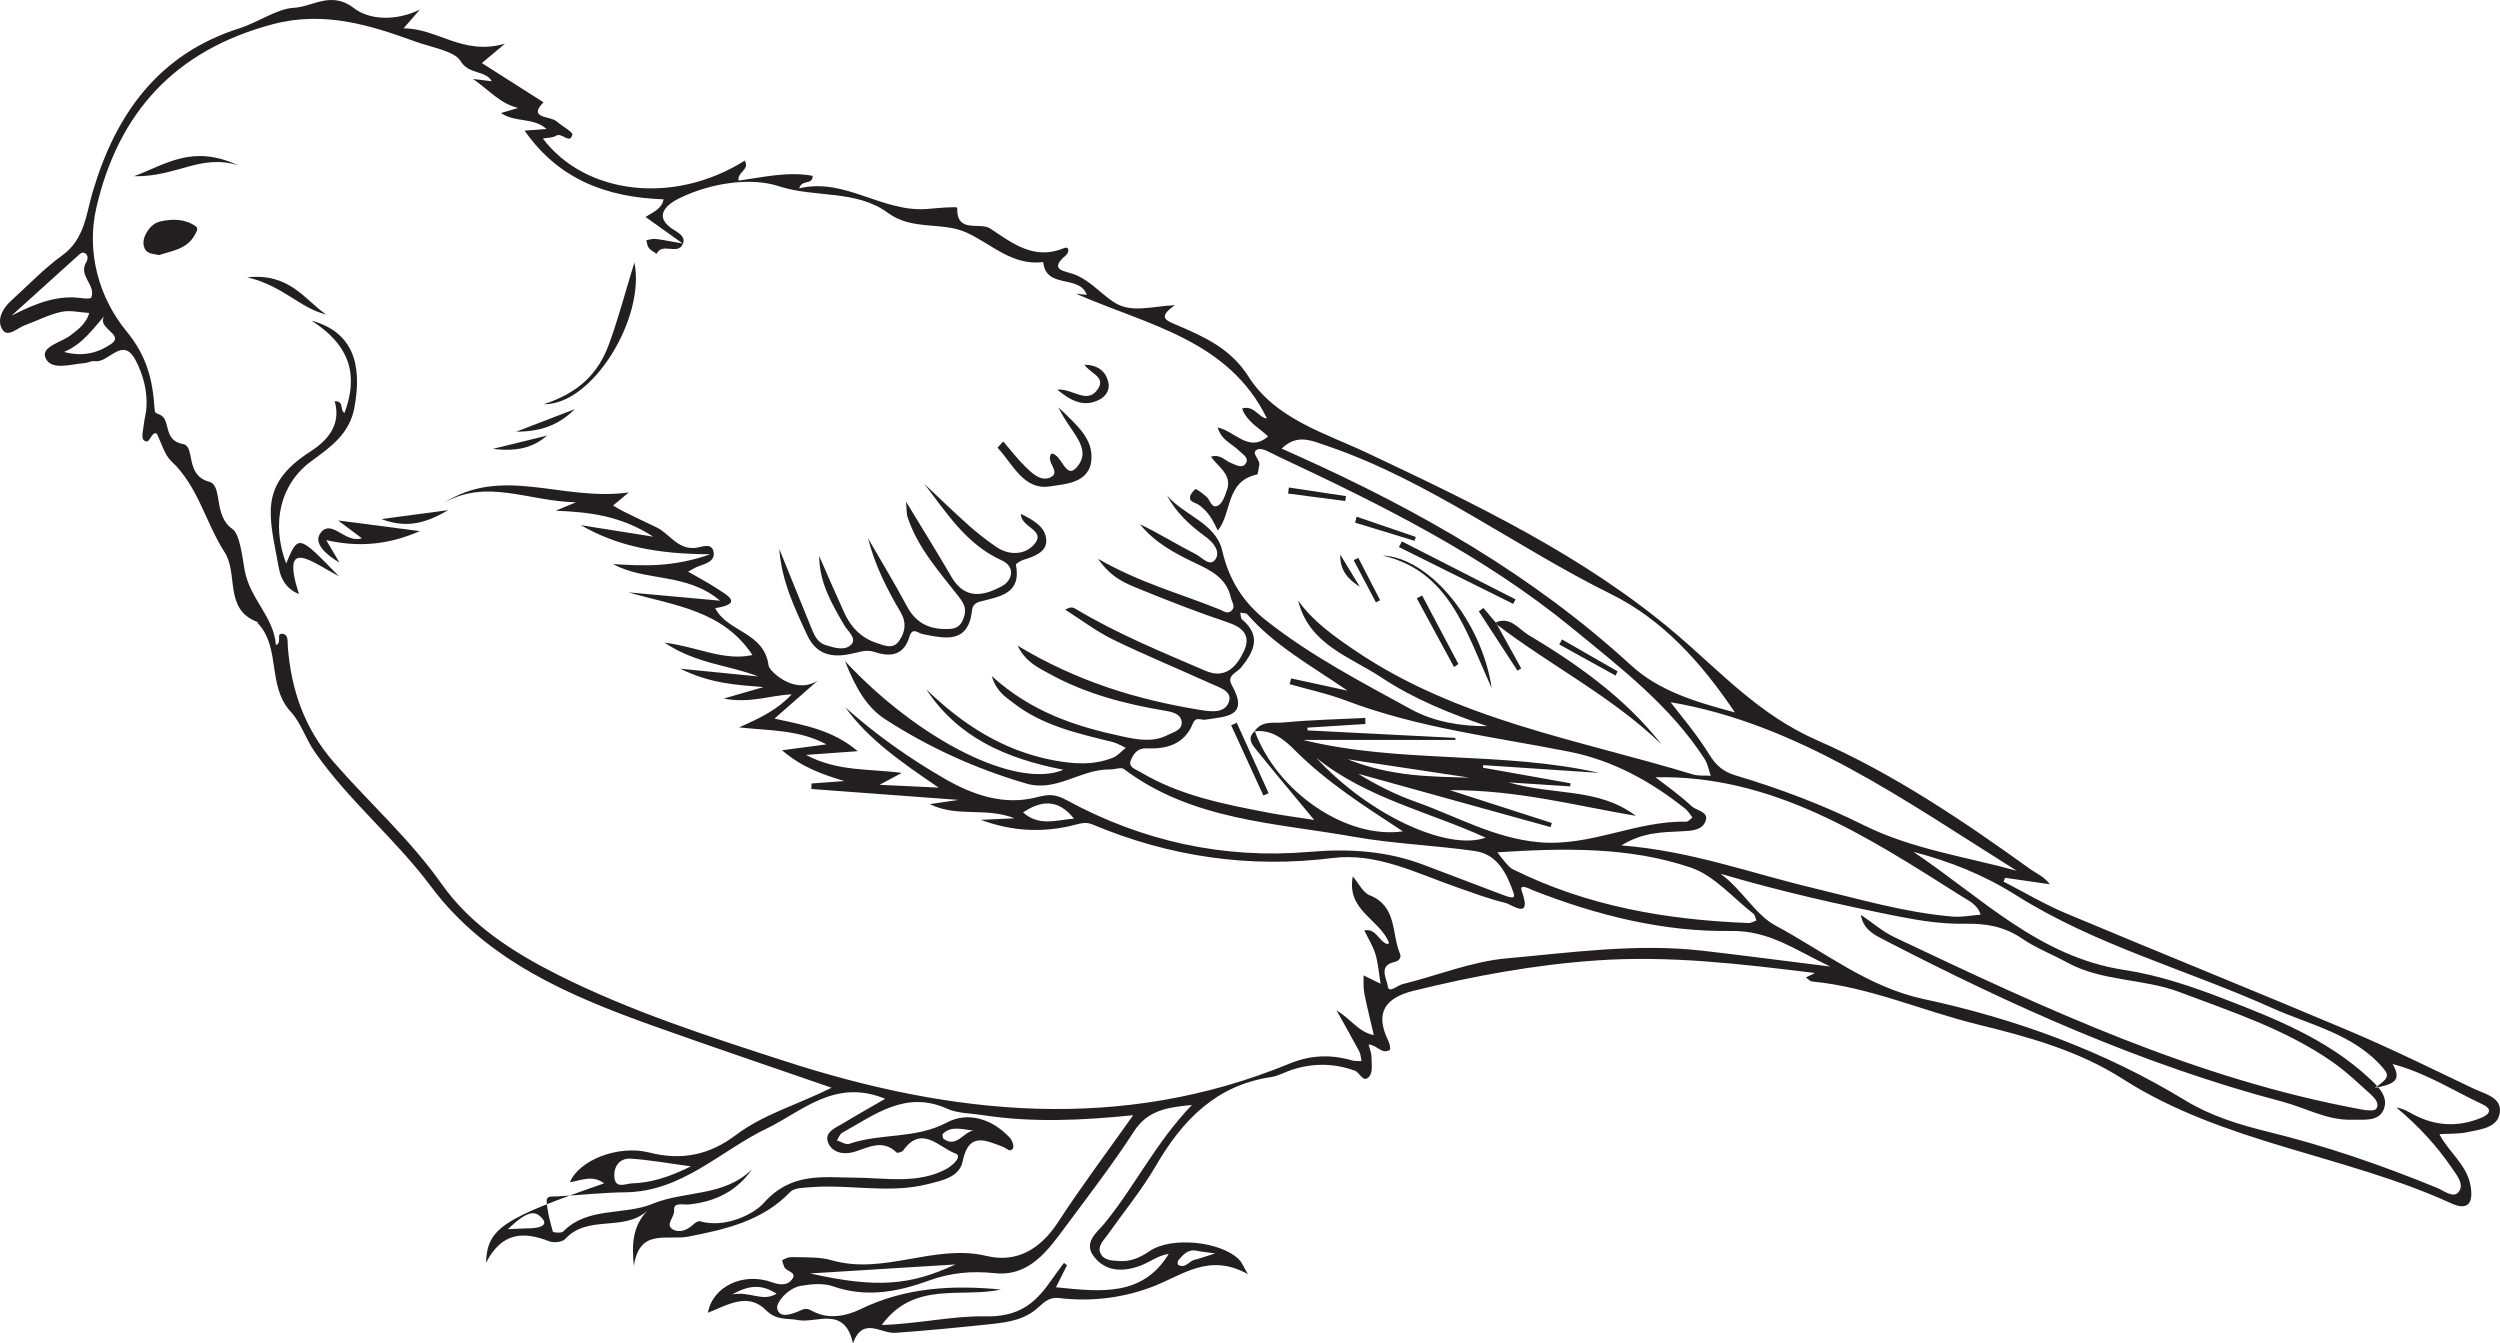 <?xml version="1.0" encoding="UTF-8"?>
<svg xmlns="http://www.w3.org/2000/svg" xmlns:xlink="http://www.w3.org/1999/xlink" width="292.6pt" height="157.231pt" viewBox="0 0 292.6 157.231" version="1.1">
<defs>
<clipPath id="clip1">
  <path d="M 0 0 L 292.602 0 L 292.602 157.23 L 0 157.23 Z M 0 0 "/>
</clipPath>
</defs>
<g id="surface1">
<g clip-path="url(#clip1)" clip-rule="nonzero">
<path style=" stroke:none;fill-rule:evenodd;fill:rgb(13.73%,12.16%,12.549%);fill-opacity:1;" d="M 85.707 151.5 C 87.82 151.094 89.211 152.426 90.895 151.414 C 89.293 150.398 87.855 150.277 85.707 151.5 M 142.223 146.703 C 141.156 146.551 140.594 146.5 140.043 146.387 C 139.016 146.176 138.473 146.859 137.914 147.5 C 137.82 147.609 137.812 147.98 137.887 148.027 C 138.715 148.539 139.137 147.613 139.789 147.453 C 140.418 147.301 141.023 147.078 142.223 146.703 M 113.918 132.309 C 112.684 132.219 111.402 131.699 110.355 132.699 C 110.266 132.785 110.34 133.234 110.469 133.32 C 111.969 134.336 112.723 132.535 113.918 132.309 M 59.438 143.867 C 60.598 143.816 61.312 143.77 62.031 143.758 C 63.16 143.738 64.516 143.395 63.09 142.25 C 62.113 141.465 60.707 142.664 59.438 143.867 M 119.742 95.086 C 121.59 96.742 123.594 95.988 125.695 95.809 C 123.867 93.527 121.93 93.621 119.742 95.086 M 157.73 88.867 C 162.902 90.926 167.457 90.879 171.988 91.016 C 167.555 90.348 163.125 89.68 157.73 88.867 M 12.453 36.715 C 10.938 38.383 9.789 40.215 7.496 41.191 C 9.723 41.805 11.555 41.262 13.012 40.254 C 14.746 39.055 10.805 38.34 12.453 36.715 M 80.867 136.512 C 78.129 136.141 75.996 135.75 73.844 135.609 C 72.461 135.516 71.781 136.605 71.914 137.828 C 72.055 139.172 73.238 138.523 73.992 138.5 C 76.188 138.434 78.246 137.793 80.867 136.512 M 94.812 149.043 C 102.672 150.805 106.527 150.438 111.824 147.992 C 106.902 148.297 101.449 148.633 94.812 149.043 M 1.355 36.941 C 4.527 35.305 6.941 34.527 9.582 34.898 C 9.953 34.949 10.617 34.98 10.68 34.828 C 11.281 33.371 9.102 32.273 10.105 30.668 C 10.262 30.422 10.434 29.715 9.742 29.566 C 9.594 29.531 9.371 29.699 9.23 29.828 C 6.852 31.969 4.477 34.117 1.355 36.941 M 154.047 88.688 C 160.211 95.398 169.445 99.637 173.879 98.035 C 167.238 95.008 159.91 93.418 154.047 88.688 M 175.254 99.754 C 175.641 100.25 175.887 100.609 176.184 100.934 C 176.445 101.227 176.711 101.562 177.051 101.73 C 185.738 106.062 195.062 107.664 204.66 108.031 C 204.957 108.043 205.266 107.836 205.578 107.73 C 205.457 107.461 205.41 107.09 205.203 106.93 C 202.805 105.07 200.641 102.477 197.914 101.551 C 190.672 99.086 183.051 99.258 175.254 99.754 M 236.027 101.906 C 222.992 93.738 210.434 84.703 195.527 82.188 C 196.707 83.742 198.555 85.879 200.02 88.254 C 200.836 89.578 201.664 90.316 203.172 90.766 C 208.309 92.301 213.309 94.18 218.133 96.578 C 223.77 99.379 230.023 100.262 236.027 101.906 M 150.004 52.504 C 150.672 52.801 151.316 53.09 151.965 53.383 C 166.078 59.727 179.395 67.312 190.891 77.859 C 194.133 80.832 198.309 82.121 203.055 83.383 C 199.023 77.391 194.508 72.48 188.559 69.535 C 177.375 64.012 167.344 56.305 155.402 52.215 C 153.438 51.539 151.828 50.754 150.004 52.504 M 103.199 155.078 C 107.457 154.949 111.465 153.992 115.348 154.066 C 119.051 154.133 120.992 152.723 122.82 150.145 C 123.375 149.355 123.953 148.59 124.527 147.812 C 124.645 147.906 124.762 147.996 124.883 148.086 C 124.465 148.918 124.047 149.75 123.59 150.66 C 128.727 151.18 133.703 151.82 136.789 146.758 C 135.574 146.914 134.59 147.719 133.461 148.141 C 131.492 148.867 129.418 148.887 128.027 147.062 C 126.754 145.395 128.398 144.254 129.297 143.156 C 132.836 138.812 135.289 133.707 139.504 129.324 C 136.484 129.609 134.289 130 132.723 132.418 C 130.25 136.238 127.461 139.855 124.746 143.516 C 122.641 146.352 120.48 149.438 116.422 149.012 C 113.754 148.73 111.258 148.961 108.836 149.84 C 105.082 151.207 101.398 151.918 97.457 150.539 C 96.336 150.152 94.938 150.289 93.719 150.496 C 92.258 150.75 90.805 152.43 90.965 153.164 C 91.227 154.41 92.828 153.773 93.848 153.305 C 94.445 153.031 94.832 153.324 95.305 153.559 C 97.145 154.461 99.219 153.957 100.684 153.238 C 105.988 150.66 111.477 150.387 117.168 150.926 C 112.512 151.949 106.996 149.863 103.199 155.078 M 88.023 136.844 C 86.234 139.426 83.699 140.652 80.641 140.969 C 79.996 141.039 78.801 140.664 78.902 141.629 C 78.992 142.473 77.789 143.316 78.75 143.891 C 79.465 144.32 80.418 144.004 81.113 143.34 C 81.328 143.133 81.703 142.871 81.922 142.934 C 84.863 143.793 88.227 142.105 89.367 140.82 C 92.621 137.145 96.34 137.812 100.172 137.836 C 103.723 137.859 107.34 138.602 110.695 136.855 C 111.395 136.492 112.746 135.324 111.812 134.996 C 109.965 134.348 107.895 131.594 105.73 134.629 C 105.594 134.82 105.043 134.988 104.949 134.898 C 103.301 133.293 101.68 134.297 99.996 134.812 C 98.773 135.184 97.375 134.926 96.914 133.715 C 96.445 132.48 97.828 131.996 98.699 131.461 C 100.188 130.551 101.715 129.699 103.602 128.605 C 97.719 126.164 93.828 130.117 89.746 132.078 C 84.285 134.703 79.844 139.461 73.195 139.547 C 70.559 139.582 67.926 139.859 65.293 140.027 C 64.789 140.062 63.953 139.887 63.984 140.539 C 64.043 141.754 64.375 142.961 64.703 144.148 C 64.73 144.258 65.703 144.352 65.914 144.137 C 68.816 141.191 72.973 142.297 76.406 140.883 C 80.145 139.34 84.746 140.094 88.023 136.844 M 193.754 90.973 C 195.004 91.945 196.586 93.031 197.961 94.336 C 198.551 94.895 200.082 94.98 199.598 96.164 C 199.16 97.219 197.859 97.242 196.797 97.297 C 194.531 97.406 192.25 97.406 189.766 98.949 C 197.832 99.57 204.922 102.195 212.223 103.938 C 217.617 105.227 222.969 106.809 228.523 107.277 C 229.602 107.371 230.715 107.137 231.809 107.051 C 231.465 105.852 230.359 105.391 229.465 104.824 C 218.398 97.805 207.367 90.672 193.754 90.973 M 223.938 99.699 C 231.805 104.938 238.613 112.016 248.672 113.531 C 252.621 114.129 256.527 115.449 260.27 116.895 C 266.309 119.223 272.363 121.633 277.238 126.145 C 278.32 127.148 279.598 128.332 278.992 129.84 C 278.402 131.324 276.621 131.016 275.27 131.055 C 272.367 131.137 269.848 129.66 267.137 128.941 C 250.789 124.633 235.5 117.754 220.551 110.02 C 219.434 109.441 218.078 108.828 217.793 107.07 C 219.219 108.035 220.379 109.051 221.719 109.688 C 239.355 118.055 257.043 126.32 276.465 129.863 C 277.012 129.965 277.914 130.062 278.109 129.781 C 278.543 129.16 277.934 128.504 277.469 128.086 C 276.004 126.758 274.559 125.375 272.938 124.254 C 267.5 120.473 261.273 118.445 255.137 116.129 C 250.809 114.492 246.027 114.898 241.914 112.637 C 240.176 111.684 238.285 110.965 236.664 109.852 C 234.586 108.434 232.449 108.066 229.969 108.117 C 227.355 108.164 224.695 107.758 222.117 107.246 C 215.152 105.855 208.23 104.293 201.371 102.262 C 203.836 104.043 205.461 107.07 207.773 108.309 C 213.441 111.336 218.586 115.516 225.105 116.918 C 235.969 119.254 246.289 123.012 255.832 128.832 C 258.762 130.613 262.105 131.645 265.461 132.465 C 272.223 134.121 278.781 136.379 285.211 139.02 C 286.035 139.355 287.121 140.27 287.738 139.531 C 288.48 138.645 287.551 137.562 286.969 136.707 C 285.164 134.047 282.988 131.719 280.477 129.629 C 281.242 129.73 281.82 130.09 282.414 130.41 C 285.012 131.812 287.68 131.949 290.406 130.828 C 291.438 130.406 291.715 129.789 290.57 129.258 C 287.18 127.68 284.02 125.598 280.027 124.531 C 281.082 126.34 280.379 126.891 277.945 127.324 C 279.461 126.277 279.699 125.926 278.957 125.051 C 275.488 120.977 270.391 119.992 265.867 117.953 C 255.926 113.477 245.227 110.625 235.957 104.773 C 232.156 102.375 228.219 100.824 223.938 99.699 M 98.945 82.797 C 102.531 86.008 106.43 88.75 110.543 91.129 C 113.832 93.031 117.48 94.312 121.336 93.312 C 122.738 92.949 123.48 92.91 124.875 93.668 C 133.68 98.457 143.246 100.559 153.184 99.707 C 157.957 99.301 162.379 99.582 166.777 101.277 C 169.805 102.438 172.84 103.574 175.867 104.727 C 177.145 105.215 177.379 105.145 177.109 104.391 C 176.32 102.18 175.227 99.98 172.637 99.609 C 167.93 98.93 163.137 98.77 158.465 97.938 C 149.215 96.297 139.531 96.023 131.547 90.012 C 131.199 89.754 130.445 90.07 129.879 90.059 C 126.535 90 123.637 92.727 120.16 91.719 C 114.289 90.012 108.754 87.512 103.629 84.199 C 101.492 82.816 100.207 80.664 98.891 77.367 C 107.543 86.648 118.953 92.395 124.469 90.094 C 117.668 88.777 112.082 86.266 108.414 80.68 C 112.621 84.766 117.375 87.848 123.223 88.969 C 125.594 89.422 127.965 89.602 130.258 88.68 C 130.824 88.453 131.262 87.918 131.758 87.523 C 131.25 87.293 130.762 86.984 130.227 86.848 C 126.176 85.844 122.082 84.953 118.676 82.328 C 117.734 81.602 116.629 80.98 116.074 79.125 C 120.727 83.352 125.953 85.043 131.398 86.199 C 133.133 86.566 134.93 86.918 136.645 86.035 C 137.332 85.684 138.371 85.445 138.309 84.551 C 138.25 83.57 137.281 83.34 136.379 83.188 C 131.664 82.398 127.059 81.199 122.836 78.867 C 121.539 78.148 120.07 77.531 119.098 75.566 C 125.961 79.703 132.973 81.867 140.324 83.066 C 141.645 83.281 143.324 83.57 143.832 82.137 C 144.273 80.867 142.652 80.438 141.668 79.988 C 137.879 78.262 134.016 76.68 130.273 74.855 C 128.309 73.898 126.539 72.535 124.68 71.359 C 125.309 70.98 125.602 71.09 125.867 71.246 C 130.703 74.16 135.918 76.281 141.082 78.508 C 143.453 79.531 144.762 77.98 145.602 76.176 C 146.414 74.434 145.516 73.449 143.707 72.844 C 140.199 71.672 136.746 70.32 133.32 68.922 C 131.754 68.281 130.086 67.656 128.52 65.406 C 133.512 68.266 138.242 69.5 142.738 71.328 C 143.207 71.52 143.723 71.941 144.188 71.422 C 144.613 70.953 144.184 70.48 144.07 69.977 C 143.57 67.695 141.793 66.797 139.949 65.926 C 137.504 64.766 135.137 63.504 133.422 61.355 C 135.688 62.445 137.801 63.766 140.008 64.891 C 140.684 65.238 141.664 66.445 142.289 65.41 C 142.859 64.461 141.93 63.418 141.031 62.766 C 139.238 61.465 137.648 59.977 136.578 57.98 C 138.574 60.34 142.305 61.207 143.055 64.465 C 143.855 67.93 145.539 70.531 148.234 72.656 C 153.461 76.777 159.352 79.836 165.145 83.012 C 167.797 84.465 170.926 85.012 174.07 84.992 C 169.738 83.527 165.508 81.828 161.711 79.312 C 157.996 76.848 153.207 75.457 151.934 70.289 C 153.719 72.777 156.148 74.473 158.648 76.168 C 170.621 84.281 184.699 86.562 198.133 90.637 C 198.785 90.836 199.527 90.75 200.227 90.797 C 199.992 90.133 199.871 89.395 199.5 88.82 C 195.477 82.594 189.641 78.133 184.043 73.539 C 173.633 64.996 161.625 59.055 149.5 53.379 C 148.742 53.027 147.746 52.363 147.184 52.602 C 146.289 52.98 147.551 53.773 147.379 54.457 C 147.285 54.832 147.273 55.5 147.117 55.535 C 143.402 56.352 144.234 60.004 142.531 62.094 C 142.062 61.113 141.457 59.801 140.176 59.016 C 139.801 58.785 139.016 58.707 139.352 57.934 C 139.473 57.652 139.887 57.203 139.965 57.238 C 140.402 57.461 140.785 57.793 141.176 58.105 C 141.652 58.484 141.785 59.598 142.57 59.168 C 143.094 58.875 143.383 58.008 143.609 57.336 C 144.211 55.551 142.617 54.68 141.723 53.457 C 142.77 53.113 143.316 53.859 144 54.152 C 144.617 54.41 145.383 54.883 145.797 54.25 C 146.25 53.57 145.387 53.129 144.938 52.684 C 144.16 51.906 142.938 51.52 142.52 50.027 C 144.629 50.508 146.145 53.012 148.418 51.082 C 147.352 50.055 145.926 49.367 145.375 47.812 C 146.77 47.363 147.379 48.969 148.277 48.961 C 143.773 39.75 134.277 38.043 125.93 34.375 C 126.383 34.422 126.832 34.469 127.199 34.508 C 126.324 32.086 122.418 33.883 122.094 30.676 C 118.477 31.125 116.07 28.574 113.141 27.227 C 110.293 25.918 106.75 27.008 103.961 24.941 C 100.203 22.152 95.391 23.188 91.133 21.789 C 87.887 20.719 83.16 21.402 79.488 23.215 C 78.129 23.887 76.207 25.336 79.012 26.996 C 79.516 27.297 80.273 27.789 79.918 28.562 C 79.312 29.91 77.512 28.324 76.848 29.703 C 76.539 29.48 76.164 29.309 75.938 29.023 C 75.758 28.793 75.738 28.426 75.641 28.117 C 75.996 28.059 76.355 27.926 76.695 27.961 C 77.41 28.031 78.113 28.191 79.902 28.5 C 77.859 27.043 76.73 26.234 75.555 25.395 C 76.445 24.809 77.434 24.488 77.668 23.328 C 71.031 23.109 65.387 21.016 61.398 15.289 C 62.238 15.223 62.984 15.168 63.961 15.094 C 62.379 13.691 60.332 14.395 58.633 13.23 C 59.375 13.012 59.879 12.863 60.637 12.637 C 58.527 12.117 57.348 10.629 55.359 9.242 C 56.5 9.383 57.039 9.449 57.562 9.512 C 56.762 8.148 54.895 8.812 53.855 7.086 C 53.207 6 50.434 5.52 48.68 4.887 C 43.352 2.957 37.957 1.227 31.879 2.848 C 20.504 5.887 13.875 13.129 11.285 24.273 C 10.062 29.539 11.617 34.887 14.777 38.734 C 17.215 41.695 17.871 44.484 18.09 47.82 C 18.125 48.367 18.176 48.312 18.695 48.527 C 20.059 49.102 18.988 51.531 21.434 51.977 C 22.902 52.246 21.59 55.605 24.488 56.387 C 26.102 56.824 24.93 60.359 27.215 61.922 C 28.09 62.52 28.367 65.301 28.648 66.801 C 29.277 70.133 32.062 72.215 32.293 75.5 C 33.105 75.191 32.195 74.043 33.109 74.188 C 33.789 74.297 33.641 75.141 33.688 75.723 C 34.082 80.762 35.637 85.266 39.047 89.184 C 43.23 93.988 48 98.227 51.727 103.508 C 55.066 108.246 60.02 111.434 65.223 114.055 C 73.77 118.359 82.859 121.281 91.914 124.211 C 111.516 130.555 131.23 132.586 150.93 124.484 C 153.379 123.473 155.777 123.387 158.27 124.117 C 158.609 124.215 158.992 124.168 159.352 124.188 C 159.27 123.805 159.266 123.391 159.086 123.059 C 158.312 121.594 157.488 120.156 156.414 118.227 C 158.188 119.352 159.055 120.812 160.793 121.148 C 160.402 119.449 159.992 117.859 159.676 116.25 C 159.543 115.574 159.613 114.855 159.594 114.16 C 160.168 114.441 160.746 114.727 161.586 115.137 C 161.371 113.844 161.297 112.719 160.98 111.668 C 160.684 110.703 160.125 109.82 159.676 108.902 C 161.066 108.602 161.348 110.16 162.355 110.496 C 162.395 110.508 162.461 110.438 162.574 110.367 C 161.543 107.617 157.555 106.586 158.332 102.574 C 159.023 103.379 159.512 104.465 160.312 104.785 C 163.543 106.07 162.848 109.262 163.852 111.609 C 164.031 112.035 163.789 112.477 163.18 112.605 C 161.266 113.004 162.344 114.641 162.422 115.406 C 162.512 116.324 163.531 115.344 164.105 115.199 C 168.195 114.191 172.219 112.531 176.359 112.164 C 183.977 111.48 191.629 110.387 199.32 111.277 C 204.004 111.82 208.688 112.438 214.211 113.125 C 209.988 111.109 207.027 108.895 202.613 108.961 C 194.652 109.082 186.891 107.133 179.43 104.203 C 179.02 104.047 177.746 103.305 178.121 104.336 C 179.34 107.758 176.969 105.867 176.188 105.676 C 174.27 105.211 172.406 104.508 170.531 103.855 C 165.797 102.203 161.129 99.773 155.98 100.422 C 146.199 101.652 136.879 100.27 127.844 96.488 C 127.203 96.223 126.668 96.312 125.977 96.496 C 122.25 97.496 118.512 97.34 114.801 95.953 C 115.918 95.902 117.031 95.852 118.742 95.773 C 115.309 94.434 112.113 95.711 108.809 94.117 C 110.039 93.938 110.766 93.832 112.184 93.621 C 105.98 93.164 100.477 92.754 94.965 92.344 C 94.969 92.129 94.977 91.914 94.977 91.699 C 96.262 91.602 97.543 91.508 98.828 91.414 C 96.281 90.648 93.867 89.82 91.527 87.812 C 93.375 87.566 94.824 87.371 96.73 87.121 C 93.445 85.383 90.25 85.547 86.5 85.133 C 89.082 83.992 91 83.043 92.668 81.27 C 90.137 81.367 87.918 82.352 84.699 81.762 C 86.801 81.152 88.086 80.785 89.367 80.414 C 86.242 80.164 83.238 80.039 79.602 78.262 C 83.266 78.625 86.008 78.898 88.746 79.172 C 85.309 77.824 81.535 77.727 77.773 75.215 C 81.66 75.699 84.684 77.398 88.066 76.668 C 84.555 71.367 78.836 70.875 73.547 69.328 C 76.945 69.637 80.344 69.949 84.277 70.305 C 80.324 66.973 75.52 68.098 71.758 66.02 C 75.254 66.227 78.656 66.434 83.152 64.871 C 77.062 64.852 72.355 63.988 67.992 61.469 C 70.633 61.891 73.27 62.309 76.449 62.812 C 72.641 60.332 68.898 59.934 65.047 59.773 C 65.621 59.531 66.199 59.293 67.41 58.789 C 61.789 58.672 56.914 55.949 51.906 58.895 C 58.809 54.41 65.797 58.73 73.594 57.633 C 72.418 58.609 72.09 58.887 71.758 59.164 C 72.129 59.379 72.488 59.617 72.875 59.809 C 74.18 60.449 75.484 61.086 76.797 61.699 C 78.363 62.426 79.258 64.336 81.391 64.125 C 82.074 64.051 83.301 63.445 83.52 64.59 C 83.73 65.691 82.57 65.984 81.691 66.301 C 81.348 66.426 81.035 66.645 80.539 66.906 C 81.738 67.605 82.785 68.145 83.762 68.781 C 85.086 69.652 87.102 70.641 83.711 71.176 C 85.121 74 89.477 73.941 89.961 77.941 C 90.031 78.465 92.891 81.391 95.691 79.676 C 94.105 81.07 92.523 82.465 90.645 84.109 C 94.391 84.914 97.492 85.484 100.391 87.918 C 98.281 88.07 96.621 88.188 94.328 88.355 C 98.105 90.344 101.695 89.945 105.543 90.461 C 104.527 91.004 103.941 91.316 102.941 91.852 C 105.316 91.965 107.18 92.055 109.863 92.184 C 105.414 89.148 101.656 86.551 98.945 82.797 M 146.863 85.566 C 149.457 92.707 157.617 98.25 164.195 97.301 C 159.75 94.387 155.293 91.566 151.516 87.773 C 150.371 86.617 148.848 85.324 146.832 85.598 C 147.68 84.285 149.121 84.668 150.281 84.555 C 153.441 84.25 156.621 84.188 159.793 84.027 C 159.793 84.266 159.801 84.5 159.805 84.738 C 157.543 84.883 155.277 85.023 153.016 85.164 C 153.027 85.273 153.035 85.379 153.039 85.484 C 158.809 85.781 164.582 86.07 170.348 86.363 C 170.34 86.445 170.336 86.523 170.328 86.605 L 152.52 86.605 C 163.895 89.398 175.738 87.879 187.152 90.457 C 182.629 90.156 178.113 89.852 173.59 89.551 C 173.582 89.652 173.582 89.75 173.574 89.852 C 176.988 90.461 180.402 91.07 183.812 91.676 C 183.801 91.797 183.789 91.922 183.777 92.039 C 181.668 91.902 179.559 91.766 176.562 91.57 C 181.93 93.141 187.016 92.145 191.465 95.488 C 184.297 94.277 177.629 92.453 169.691 92.477 C 174.312 93.969 177.969 95.145 181.625 96.324 C 181.578 96.48 181.531 96.645 181.48 96.805 C 173.973 94.723 166.461 92.645 158.957 90.562 C 161.133 91.895 163.383 93.027 165.738 93.859 C 170.492 95.547 174.887 98.109 180.152 98.578 C 186.156 99.105 191.5 96.039 197.352 96.172 C 197.59 96.18 197.84 95.852 198.082 95.68 C 197.805 95.332 197.574 94.918 197.227 94.641 C 193.188 91.438 188.773 88.988 183.645 87.977 C 174.902 86.246 166.008 85.207 157.594 82.016 C 155.441 81.195 153.16 80.711 150.938 80.074 C 150.996 79.852 151.051 79.629 151.117 79.402 C 153.059 79.828 155.008 80.246 157.715 80.832 C 153.227 77.773 149.102 75.484 145.992 71.902 C 145.844 71.727 145.445 71.766 145.16 71.707 C 145.223 71.977 145.203 72.352 145.371 72.496 C 147.664 74.441 146.777 76.246 145.254 78.133 C 144.789 78.715 143.527 79.043 144.164 80.168 C 146.301 83.957 143.367 83.852 141.078 84.23 C 140.559 84.316 139.965 83.809 139.602 84.699 C 138.637 87.09 136.551 87.695 134.266 87.586 C 133.113 87.535 132.688 88.211 132.367 88.945 C 131.996 89.793 132.918 90.031 133.43 90.336 C 138.062 93.121 143.27 94.125 148.473 95.121 C 150.141 95.441 151.828 95.656 153.812 95.965 C 151.355 92.992 149.184 90.418 147.074 87.801 C 146.555 87.16 145.898 86.402 146.863 85.566 M 99.832 157.23 C 98.855 152.77 95.523 154.906 93.457 154.508 C 92.098 154.246 90.891 154.586 89.66 153.348 C 87.531 151.207 85.145 152.742 82.855 153.645 C 83.395 150.57 86.988 148.852 90.359 150.078 C 91.312 150.422 92.125 150.449 92.656 149.797 C 93.41 148.875 92.016 148.84 91.789 148.285 C 91.684 148.016 91.5 147.52 91.559 147.488 C 91.887 147.301 92.27 147.129 92.637 147.133 C 94.199 147.16 95.977 147.105 97.297 147.488 C 103.457 149.289 109.332 145.531 115.465 146.996 C 118.996 147.844 121.77 146.199 123.82 143.062 C 126.551 138.867 129.562 134.855 132.629 130.523 C 126.602 131.145 120.766 131.406 114.945 130.504 C 113.57 130.289 112.082 130.316 110.863 129.766 C 106 127.574 102.395 130.461 98.582 132.574 C 98.293 132.734 98.156 133.164 97.953 133.469 C 98.434 133.621 99 134.012 99.387 133.875 C 103.086 132.598 107.145 133.34 110.824 131.379 C 113.289 130.066 116.156 130.953 118.215 133.184 C 118.477 133.473 118.711 134.148 118.559 134.395 C 118.215 134.945 117.793 134.371 117.387 134.223 C 115.352 133.477 113.375 132.414 112.664 135.945 C 112.289 137.785 110.227 138.18 108.539 138.602 C 104.016 139.73 99.434 138.59 94.887 138.949 C 94.062 139.016 92.953 139.016 92.473 139.52 C 89.215 142.926 84.867 143.891 80.586 144.727 C 78.055 145.219 74.84 143.688 74.191 148.18 C 73.922 145.609 74.043 143.508 75.75 141.711 C 73.004 144.211 68.793 142.121 66.16 145.004 C 65.82 145.379 64.805 145.488 64.277 145.281 C 61.312 144.121 58.75 144.172 56.883 147.793 C 57.027 143.762 58.82 142.629 70.707 138.5 C 69.355 137.48 68.031 138.152 66.703 138.371 C 67.703 135.863 72.281 133.941 76.008 134.895 C 79.82 135.867 83.07 135.145 86.082 132.875 C 89.379 130.387 93.375 129.281 97.332 127.309 C 90.125 124.812 83.281 122.504 76.477 120.074 C 66.598 116.547 56.914 112.414 50.438 103.75 C 46.266 98.164 40.848 93.746 36.863 88.043 C 35.797 86.516 35.211 84.578 34.043 83.32 C 31.242 80.312 32.895 75.859 30.199 72.969 C 30.156 72.922 30.164 72.805 30.121 72.793 C 26.176 71.32 27.93 67.18 26.289 64.633 C 24.059 61.176 23.207 56.93 20.051 53.977 C 19.238 53.215 18.934 51.91 18.336 50.734 C 17.641 50.469 17.555 52.211 16.812 51.5 C 16.508 51.203 16.773 50.281 16.836 49.648 C 16.906 48.988 17.102 48.344 17.141 47.688 C 17.262 45.715 16.742 43.812 15.855 42.137 C 14.336 39.266 12.699 42.562 11.066 42.27 C 10.707 42.207 10.301 42.469 9.906 42.496 C 8.297 42.617 6.008 43.41 5.34 41.918 C 4.738 40.578 7.113 40.094 8.219 39.273 C 9.16 38.566 10.098 37.844 10.449 36.633 C 9.355 36.57 8.215 36.273 7.184 36.5 C 5.723 36.82 4.352 37.539 2.93 38.055 C 2.051 38.371 0.938 39.531 0.309 38.613 C -0.398 37.578 0.199 36.199 1.223 35.27 C 3.23 33.453 5.117 31.457 7.301 29.875 C 9.926 27.973 10.074 25.062 10.859 22.422 C 13.562 13.309 18.578 6.316 28.027 3.309 C 30.238 2.605 32.426 1.008 34.422 0.91 C 36.59 0.797 38.781 -1.109 41.434 0.957 C 43.266 2.383 46.43 2.465 49.148 1.117 C 48.59 1.758 48.031 2.402 47.234 3.316 C 51.227 3.316 54.172 6.551 59.109 5.109 C 57.664 6.324 57.039 6.848 56.398 7.383 C 58.809 8.914 61.195 10.434 63.613 11.973 C 61.707 13.902 64.41 13.539 65.172 14.223 C 65.789 14.777 67.078 15.453 66.988 15.777 C 66.66 16.949 65.773 15.43 65.062 15.895 C 64.672 16.152 64.082 16.109 63.539 16.211 C 68.406 22.68 78.727 24.105 87.156 18.805 C 87.82 19.855 86.238 20.152 86.445 21.141 C 89.312 20.746 92.184 20.039 95.125 20.578 C 95.059 21.734 93.883 20.934 93.527 22.047 C 98.949 20.738 103.301 24.949 108.668 24.445 C 109.609 24.359 112.039 24.145 112.035 24.312 C 111.926 27.395 114.672 25.945 115.898 26.75 C 118.43 28.41 120.988 30.5 124.477 29.059 C 125.223 28.754 125.129 29.559 124.754 29.875 C 122.684 31.637 124.598 31.691 125.684 32.094 C 127.539 32.781 128.781 34.324 130.359 35.363 C 132.387 36.699 134.816 35.832 137.512 35.719 C 135.395 37.191 136.512 37.516 137.812 38.074 C 140.992 39.438 144.039 40.809 146.094 44.035 C 149.293 49.051 154.938 50.617 160.02 53.012 C 172.684 59 185.43 65.062 196.152 74.184 C 201.469 78.707 205.879 83.668 212.742 86.672 C 221.543 90.523 229.754 96.051 237.664 101.75 C 238.375 102.258 239.227 102.57 239.914 103.496 C 238.172 103.242 236.43 102.988 234.688 102.738 C 234.617 102.883 234.555 103.031 234.492 103.18 C 236.918 104.43 239.281 105.836 241.789 106.891 C 252.828 111.527 263.938 115.996 274.969 120.66 C 279.875 122.734 284.656 125.098 289.469 127.395 C 290.781 128.023 292.84 128.422 292.578 130.238 C 292.32 132.02 290.273 132.191 288.75 132.516 C 287.742 132.734 286.668 132.672 285.508 132.742 C 286.574 134.832 288.695 136.273 289.141 138.73 C 289.5 140.672 288.961 141.777 286.93 140.855 C 274.422 135.137 260.242 133.832 248.438 126.273 C 243.211 122.93 237.336 121.344 231.426 119.891 C 224.961 118.301 218.805 115.516 212.086 114.875 C 211.832 114.852 211.605 114.566 211.367 114.398 C 211.637 114.266 211.914 114.133 212.422 113.883 C 203.82 112.824 195.461 111.816 186.922 112.406 C 179.617 112.91 172.516 114.219 165.445 115.961 C 162.109 116.785 160.875 118.543 162.492 121.824 C 162.648 122.141 162.785 122.801 162.664 122.875 C 161.723 123.465 161.188 122.301 160.18 122.246 C 160.305 122.758 160.512 123.223 160.52 123.688 C 160.531 124.457 160.691 125.449 160.289 125.953 C 159.555 126.871 159.172 125.527 158.582 125.316 C 156.105 124.418 153.664 124.41 151.195 125.211 C 150.375 125.48 149.594 125.938 148.762 126.062 C 142.316 127.023 138.387 131.105 135.277 136.453 C 133.617 139.301 131.5 141.875 129.594 144.574 C 129.145 145.207 128.418 145.852 128.801 146.68 C 129.211 147.562 130.207 147.543 131.07 147.594 C 132.395 147.676 133.508 147.141 134.57 146.418 C 137.113 144.688 142.977 145.281 145.082 147.48 C 145.336 147.746 145.469 148.121 146.062 149.129 C 141.543 146.617 138.488 149.191 135.051 150.535 C 131.547 151.902 127.754 152.387 123.941 151.922 C 122.883 151.797 122.273 152.324 121.566 152.98 C 119.961 154.465 118.066 154.754 115.828 154.988 C 112.148 155.375 108.473 155.734 104.777 155.996 C 103.105 156.109 100.969 154.031 99.832 157.23 "/>
</g>
<path style=" stroke:none;fill-rule:evenodd;fill:rgb(13.73%,12.16%,12.549%);fill-opacity:1;" d="M 108.184 56.633 C 109.887 58.234 111.559 59.867 113.301 61.422 C 114.332 62.344 115.434 63.203 116.57 63.988 C 118.121 65.062 119.98 64.953 121.062 63.688 C 122.477 62.035 119.48 61.754 119.477 60.145 C 120.93 60.863 122.402 61.656 122.457 63.238 C 122.504 64.613 121.051 65.133 119.805 65.516 C 119.465 65.625 118.883 65.965 118.906 66.105 C 119.57 69.547 116.965 69.801 114.746 70.402 C 114.16 70.562 113.836 70.816 113.766 71.445 C 113.32 75.406 110.602 74.727 108 74.219 C 107.422 74.102 106.789 73.363 106.449 74.504 C 105.805 76.676 104.266 76.949 102.387 76.316 C 101.535 76.031 100.844 76.23 99.984 76.441 C 97.797 76.977 95.668 76.914 94.473 74.336 C 92.977 71.117 91.461 67.922 91.211 64.262 C 92.426 67.27 93.645 70.277 94.871 73.281 C 95.246 74.203 95.57 75.168 96.668 75.512 C 97.691 75.828 98.938 76.219 99.664 75.395 C 100.281 74.695 99.215 73.871 98.824 73.195 C 97.348 70.668 95.887 68.164 95.879 65.074 C 96.848 67.281 97.801 69.496 98.801 71.688 C 99.57 73.383 100.762 74.641 102.582 75.25 C 103.547 75.566 104.543 76.043 105.262 74.965 C 105.945 73.938 106.129 72.875 105.402 71.641 C 103.812 68.945 102.383 66.148 101.594 62.992 C 103.125 65.656 104.719 68.289 106.172 71 C 107.301 73.109 109.051 73.754 111.281 73.602 C 112.258 73.531 112.637 72.875 112.863 72.074 C 113.109 71.199 112.812 70.621 112.207 69.832 C 109.926 66.887 107.359 64.086 106.191 60.422 C 106.102 60.141 106.133 59.824 106.047 58.719 C 108.09 62.094 109.777 64.789 111.371 67.539 C 112.977 70.297 115.266 69.711 117.34 68.559 C 118.434 67.949 118.926 66.352 117.23 65.582 C 113.109 63.715 110.801 60.047 108.184 56.633 "/>
<path style=" stroke:none;fill-rule:evenodd;fill:rgb(13.73%,12.16%,12.549%);fill-opacity:1;" d="M 33.492 65.953 C 34.914 62.547 34.914 62.547 39.668 67.449 C 36.523 65.801 32.781 62.652 34.988 69.527 C 33.266 68.816 32.812 67.469 32.609 66.352 C 31.559 60.484 30.164 56.805 36.277 52.883 C 38.211 51.641 39.992 49.812 39.172 46.961 C 40.352 46.93 39.734 48.066 40.324 48.328 C 41.859 44.172 41.238 40.59 36.465 37.531 C 41.125 38.805 42.492 42.383 41.469 47.754 C 40.898 50.766 38.75 52.285 36.473 53.945 C 32.773 56.641 31.723 61.27 33.492 65.953 "/>
<path style=" stroke:none;fill-rule:evenodd;fill:rgb(13.73%,12.16%,12.549%);fill-opacity:1;" d="M 18.617 29.855 C 17.945 29.699 17.215 29.738 16.926 29.07 C 16.625 28.367 16.859 27.68 17.262 27.051 C 17.637 26.469 18.133 26.055 18.832 25.902 C 20.27 25.594 21.672 25.617 22.914 26.488 C 23.289 26.75 22.953 27.207 22.789 27.508 C 21.875 29.172 20.129 29.355 18.617 29.855 "/>
<path style=" stroke:none;fill-rule:evenodd;fill:rgb(13.73%,12.16%,12.549%);fill-opacity:1;" d="M 175.055 72.859 C 176.738 72.082 177.785 73.652 178.805 74.262 C 184.645 77.75 190.195 81.676 194.488 87.152 C 188.723 81.551 181.531 77.949 175.219 73.117 C 175.16 73.035 175.105 72.949 175.055 72.859 "/>
<path style=" stroke:none;fill-rule:evenodd;fill:rgb(13.73%,12.16%,12.549%);fill-opacity:1;" d="M 117.422 51.668 C 118.277 52.656 119.066 53.703 119.992 54.609 C 120.789 55.379 121.805 56.387 122.914 55.883 C 124.293 55.258 122.277 54.043 123.066 53.078 C 124.32 53.164 124.719 56.332 126.109 54.59 C 127.879 52.375 125.227 50.598 123.879 47.676 C 126.223 49.906 127.91 51.398 127.738 53.781 C 127.539 56.613 124.52 56.645 122.938 56.918 C 119.805 57.449 118.543 54.297 116.746 52.391 C 116.973 52.152 117.199 51.91 117.422 51.668 "/>
<path style=" stroke:none;fill-rule:evenodd;fill:rgb(13.73%,12.16%,12.549%);fill-opacity:1;" d="M 42.352 62.996 C 41.668 62.488 40.949 61.949 39.562 60.914 C 43.223 61.391 46.121 61.77 49.137 62.16 C 45.547 63.738 42.039 64.098 38.184 63.215 C 38.766 64.207 39.246 65.023 39.727 65.84 C 38.336 65.031 36.559 63.605 37.531 62.355 C 38.828 60.684 40.426 63.66 42.352 62.996 "/>
<path style=" stroke:none;fill-rule:evenodd;fill:rgb(13.73%,12.16%,12.549%);fill-opacity:1;" d="M 63.645 47.309 C 67.883 45.934 70.066 43.555 71.246 40.355 C 72.355 37.352 73.168 34.238 74.25 30.719 C 75.578 37.148 69.367 47.414 63.645 47.309 "/>
<path style=" stroke:none;fill-rule:evenodd;fill:rgb(13.73%,12.16%,12.549%);fill-opacity:1;" d="M 174.594 80.555 C 171.453 73.625 169.598 66.844 161.812 65.016 C 167.277 65.27 173.395 72.586 174.594 80.555 "/>
<path style=" stroke:none;fill-rule:evenodd;fill:rgb(13.73%,12.16%,12.549%);fill-opacity:1;" d="M 15.688 20.625 C 20.672 20.73 23.473 17.969 27.867 19.352 C 22.512 16.844 19.344 19.273 15.688 20.625 "/>
<path style=" stroke:none;fill-rule:evenodd;fill:rgb(13.73%,12.16%,12.549%);fill-opacity:1;" d="M 164.07 63.363 C 168.508 65.625 172.941 67.891 177.375 70.152 C 177.285 70.328 177.199 70.504 177.105 70.68 C 172.648 68.461 168.191 66.246 163.73 64.031 C 163.844 63.809 163.957 63.582 164.07 63.363 "/>
<path style=" stroke:none;fill-rule:evenodd;fill:rgb(13.73%,12.16%,12.549%);fill-opacity:1;" d="M 28.938 32.457 C 33.938 31.941 35.645 35.074 38.16 36.805 C 35.117 36.074 33.117 33.434 28.938 32.457 "/>
<path style=" stroke:none;fill-rule:evenodd;fill:rgb(13.73%,12.16%,12.549%);fill-opacity:1;" d="M 126.914 42.684 C 128.496 42.719 129.359 43.422 129.703 44.648 C 129.957 45.578 129.469 46.375 128.641 46.793 C 126.844 47.691 125.371 46.938 123.738 45.605 C 125.543 45.41 127.289 47.469 128.547 45.453 C 129.379 44.113 127.617 43.699 126.914 42.684 "/>
<path style=" stroke:none;fill-rule:evenodd;fill:rgb(13.73%,12.16%,12.549%);fill-opacity:1;" d="M 175.055 72.859 C 175.105 72.949 175.16 73.035 175.219 73.117 C 176.16 74.82 177.105 76.523 178.043 78.227 C 177.898 78.316 177.754 78.406 177.605 78.496 C 176.098 76.184 174.59 73.867 173.082 71.555 C 173.262 71.426 173.441 71.293 173.621 71.156 C 174.102 71.727 174.574 72.297 175.055 72.859 "/>
<path style=" stroke:none;fill-rule:evenodd;fill:rgb(13.73%,12.16%,12.549%);fill-opacity:1;" d="M 52.453 59.707 C 50.133 61.062 47.77 61.961 44.641 60.75 C 47.574 60.359 50.016 60.035 52.453 59.707 "/>
<path style=" stroke:none;fill-rule:evenodd;fill:rgb(13.73%,12.16%,12.549%);fill-opacity:1;" d="M 170.176 78.066 C 168.727 75.391 167.277 72.711 165.824 70.031 C 166.031 69.918 166.242 69.805 166.445 69.691 C 167.863 72.367 169.277 75.043 170.695 77.723 C 170.523 77.84 170.348 77.953 170.176 78.066 "/>
<path style=" stroke:none;fill-rule:evenodd;fill:rgb(13.73%,12.16%,12.549%);fill-opacity:1;" d="M 189.09 79.07 C 186.895 77.855 184.699 76.645 182.5 75.43 C 182.605 75.234 182.711 75.039 182.82 74.84 C 184.98 76.082 187.148 77.328 189.316 78.574 C 189.238 78.738 189.164 78.902 189.09 79.07 "/>
<path style=" stroke:none;fill-rule:evenodd;fill:rgb(13.73%,12.16%,12.549%);fill-opacity:1;" d="M 157.449 58.641 C 155.215 58.348 152.988 58.059 150.758 57.766 C 150.785 57.531 150.816 57.293 150.848 57.059 C 153.078 57.395 155.305 57.73 157.535 58.066 C 157.504 58.258 157.48 58.449 157.449 58.641 "/>
<path style=" stroke:none;fill-rule:evenodd;fill:rgb(13.73%,12.16%,12.549%);fill-opacity:1;" d="M 67.289 47.879 C 65.695 49.414 63.832 50.527 60.418 50.523 C 63.383 49.383 65.336 48.629 67.289 47.879 "/>
<path style=" stroke:none;fill-rule:evenodd;fill:rgb(13.73%,12.16%,12.549%);fill-opacity:1;" d="M 158.773 60.473 C 161.086 61.266 163.395 62.055 165.707 62.844 C 165.656 62.996 165.609 63.141 165.559 63.297 C 163.242 62.586 160.922 61.879 158.605 61.172 C 158.66 60.938 158.715 60.711 158.773 60.473 "/>
<path style=" stroke:none;fill-rule:evenodd;fill:rgb(13.73%,12.16%,12.549%);fill-opacity:1;" d="M 64.035 50.977 C 62.453 52.328 60.676 52.887 57.68 52.539 C 60.422 51.867 62.227 51.418 64.035 50.977 "/>
<path style=" stroke:none;fill-rule:evenodd;fill:rgb(13.73%,12.16%,12.549%);fill-opacity:1;" d="M 158.973 65.285 C 159.828 66.938 160.676 68.59 161.531 70.246 C 161.367 70.332 161.203 70.418 161.039 70.504 C 160.172 68.855 159.301 67.215 158.434 65.566 C 158.617 65.473 158.793 65.375 158.973 65.285 "/>
<path style=" stroke:none;fill-rule:evenodd;fill:rgb(13.73%,12.16%,12.549%);fill-opacity:1;" d="M 159.156 68.684 C 157.797 67.836 156.785 66.707 156.867 64.91 C 157.633 66.168 158.395 67.426 159.156 68.684 "/>
<path style=" stroke:none;fill-rule:evenodd;fill:rgb(13.73%,12.16%,12.549%);fill-opacity:1;" d="M 144.75 84.59 C 145.996 87.336 147.234 90.086 148.48 92.836 C 148.277 92.93 148.07 93.02 147.867 93.109 C 146.609 90.371 145.352 87.629 144.094 84.887 C 144.312 84.789 144.531 84.688 144.75 84.59 "/>
</g>
</svg>
